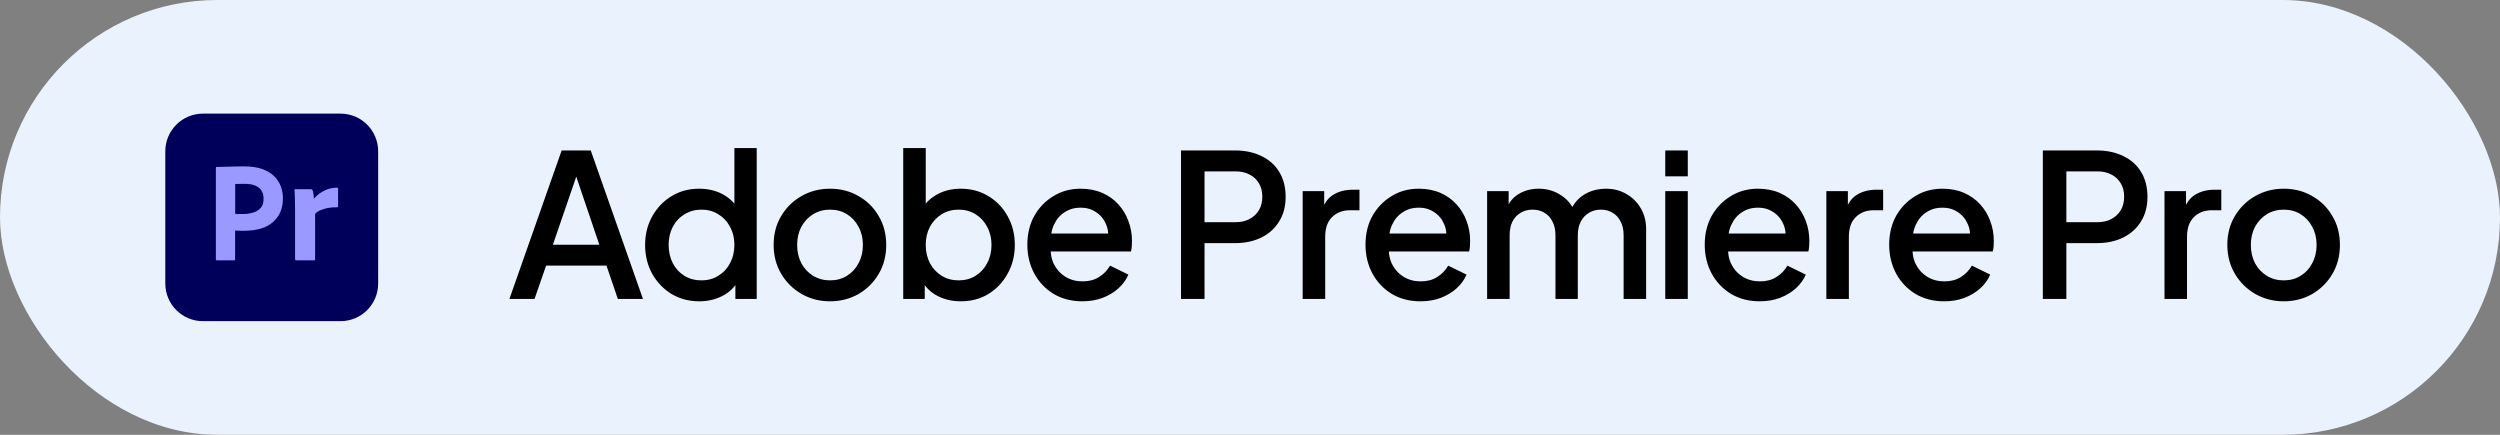 <svg xmlns="http://www.w3.org/2000/svg" width="276" height="48" viewBox="0 0 276 48" fill="none"><rect x="0" y="0" width="276" height="48" fill="#808080" stroke="none"/><rect width="276" height="48" rx="24" fill="#EAF2FD"></rect><g clip-path="url(#clip0_2647_8464)"><path d="M22.411 12.544H37.589C39.89 12.544 41.75 14.404 41.75 16.705V31.295C41.75 33.596 39.89 35.456 37.589 35.456H22.411C20.11 35.456 18.25 33.596 18.25 31.295V16.705C18.25 14.404 20.11 12.544 22.411 12.544Z" fill="#00005B"></path><path d="M23.831 28.612V18.536C23.831 18.468 23.861 18.428 23.93 18.428L24.072 18.428L24.182 18.427L24.259 18.426L24.342 18.424L24.43 18.421L24.478 18.419C24.566 18.415 24.655 18.413 24.747 18.411L25.027 18.405C25.059 18.404 25.091 18.403 25.124 18.402L25.222 18.399C25.31 18.396 25.4 18.394 25.493 18.392L25.777 18.387L25.973 18.382L26.074 18.379C26.276 18.373 26.474 18.371 26.671 18.37L26.965 18.37C27.768 18.37 28.434 18.468 28.982 18.673C29.471 18.84 29.922 19.114 30.294 19.476C30.607 19.789 30.852 20.171 31.009 20.592C31.156 21.004 31.234 21.425 31.234 21.865C31.234 22.707 31.038 23.403 30.646 23.951C30.255 24.499 29.706 24.91 29.07 25.145C28.426 25.382 27.719 25.472 26.947 25.478H26.667L26.558 25.477L26.488 25.475L26.447 25.474L26.41 25.471L26.377 25.469C26.358 25.467 26.337 25.465 26.314 25.464L26.266 25.462L26.214 25.46L26.126 25.459L25.956 25.459V28.602C25.966 28.671 25.917 28.729 25.849 28.739H23.949C23.871 28.739 23.831 28.7 23.831 28.612ZM25.966 20.318V23.608L26.081 23.616C26.175 23.623 26.264 23.628 26.348 23.628H26.867C27.249 23.628 27.631 23.569 27.993 23.451C28.306 23.363 28.581 23.177 28.796 22.933C29.002 22.688 29.099 22.355 29.099 21.924C29.109 21.62 29.031 21.317 28.874 21.053C28.715 20.809 28.492 20.619 28.224 20.508L28.189 20.494C27.826 20.348 27.435 20.289 27.033 20.299L26.807 20.299L26.701 20.3L26.599 20.301L26.503 20.303C26.456 20.304 26.41 20.306 26.368 20.308C26.346 20.307 26.325 20.306 26.305 20.306L26.246 20.305C26.236 20.304 26.227 20.304 26.218 20.304L26.166 20.305L26.119 20.306C26.112 20.306 26.104 20.306 26.097 20.307L26.057 20.309L26.022 20.312C26.016 20.312 26.011 20.313 26.006 20.313L25.978 20.317L25.966 20.318ZM32.605 20.886H34.318C34.411 20.886 34.486 20.947 34.519 21.028L34.524 21.043C34.553 21.121 34.573 21.199 34.583 21.288C34.602 21.386 34.622 21.493 34.632 21.591L34.64 21.686C34.646 21.767 34.651 21.853 34.651 21.944C34.932 21.616 35.266 21.343 35.645 21.131L35.699 21.102C36.15 20.847 36.668 20.72 37.187 20.72C37.256 20.71 37.315 20.759 37.325 20.827V22.776C37.325 22.854 37.276 22.884 37.168 22.884C36.839 22.875 36.501 22.899 36.179 22.966L36.11 22.982C35.826 23.04 35.552 23.128 35.288 23.246C35.102 23.334 34.925 23.451 34.788 23.608V28.602C34.788 28.7 34.749 28.739 34.661 28.739H32.732C32.654 28.749 32.585 28.7 32.575 28.622V23.158C32.575 22.923 32.575 22.678 32.566 22.423L32.56 22.233L32.552 21.851C32.55 21.787 32.549 21.723 32.546 21.66C32.546 21.434 32.526 21.219 32.507 20.994C32.497 20.945 32.526 20.896 32.575 20.886C32.575 20.878 32.59 20.877 32.6 20.883L32.605 20.886Z" fill="#9999FF"></path></g><path d="M56.242 33L62.006 16.61H65.218L70.982 33H68.21L66.956 29.326H60.29L59.014 33H56.242ZM61.038 27.016H66.164L63.26 18.436H63.986L61.038 27.016ZM77.205 33.264C76.061 33.264 75.034 32.993 74.125 32.45C73.23 31.893 72.519 31.145 71.991 30.206C71.477 29.267 71.221 28.211 71.221 27.038C71.221 25.865 71.485 24.809 72.013 23.87C72.541 22.931 73.252 22.191 74.147 21.648C75.041 21.105 76.053 20.834 77.183 20.834C78.136 20.834 78.979 21.025 79.713 21.406C80.446 21.787 81.025 22.315 81.451 22.99L81.077 23.562V16.346H83.541V33H81.187V30.58L81.473 31.042C81.062 31.761 80.475 32.311 79.713 32.692C78.95 33.073 78.114 33.264 77.205 33.264ZM77.447 30.954C78.136 30.954 78.752 30.785 79.295 30.448C79.852 30.111 80.285 29.649 80.593 29.062C80.915 28.461 81.077 27.786 81.077 27.038C81.077 26.29 80.915 25.623 80.593 25.036C80.285 24.449 79.852 23.987 79.295 23.65C78.752 23.313 78.136 23.144 77.447 23.144C76.757 23.144 76.134 23.313 75.577 23.65C75.019 23.987 74.587 24.449 74.279 25.036C73.971 25.623 73.817 26.29 73.817 27.038C73.817 27.786 73.971 28.461 74.279 29.062C74.587 29.649 75.012 30.111 75.555 30.448C76.112 30.785 76.743 30.954 77.447 30.954ZM91.635 33.264C90.491 33.264 89.442 32.993 88.489 32.45C87.55 31.907 86.802 31.167 86.245 30.228C85.688 29.289 85.409 28.226 85.409 27.038C85.409 25.835 85.688 24.772 86.245 23.848C86.802 22.909 87.55 22.176 88.489 21.648C89.428 21.105 90.476 20.834 91.635 20.834C92.808 20.834 93.857 21.105 94.781 21.648C95.72 22.176 96.46 22.909 97.003 23.848C97.56 24.772 97.839 25.835 97.839 27.038C97.839 28.241 97.56 29.311 97.003 30.25C96.446 31.189 95.698 31.929 94.759 32.472C93.82 33 92.779 33.264 91.635 33.264ZM91.635 30.954C92.339 30.954 92.962 30.785 93.505 30.448C94.048 30.111 94.473 29.649 94.781 29.062C95.104 28.461 95.265 27.786 95.265 27.038C95.265 26.29 95.104 25.623 94.781 25.036C94.473 24.449 94.048 23.987 93.505 23.65C92.962 23.313 92.339 23.144 91.635 23.144C90.946 23.144 90.322 23.313 89.765 23.65C89.222 23.987 88.79 24.449 88.467 25.036C88.159 25.623 88.005 26.29 88.005 27.038C88.005 27.786 88.159 28.461 88.467 29.062C88.79 29.649 89.222 30.111 89.765 30.448C90.322 30.785 90.946 30.954 91.635 30.954ZM106.074 33.264C105.15 33.264 104.307 33.073 103.544 32.692C102.796 32.311 102.217 31.761 101.806 31.042L102.092 30.58V33H99.716V16.346H102.202V23.562L101.806 22.99C102.246 22.315 102.833 21.787 103.566 21.406C104.299 21.025 105.135 20.834 106.074 20.834C107.203 20.834 108.215 21.105 109.11 21.648C110.019 22.191 110.731 22.931 111.244 23.87C111.772 24.809 112.036 25.865 112.036 27.038C112.036 28.211 111.772 29.267 111.244 30.206C110.731 31.145 110.027 31.893 109.132 32.45C108.237 32.993 107.218 33.264 106.074 33.264ZM105.832 30.954C106.536 30.954 107.159 30.785 107.702 30.448C108.245 30.111 108.67 29.649 108.978 29.062C109.301 28.461 109.462 27.786 109.462 27.038C109.462 26.29 109.301 25.623 108.978 25.036C108.67 24.449 108.245 23.987 107.702 23.65C107.159 23.313 106.536 23.144 105.832 23.144C105.143 23.144 104.519 23.313 103.962 23.65C103.419 23.987 102.987 24.449 102.664 25.036C102.356 25.623 102.202 26.29 102.202 27.038C102.202 27.786 102.356 28.461 102.664 29.062C102.987 29.649 103.419 30.111 103.962 30.448C104.519 30.785 105.143 30.954 105.832 30.954ZM119.492 33.264C118.304 33.264 117.248 32.993 116.324 32.45C115.415 31.893 114.704 31.145 114.19 30.206C113.677 29.253 113.42 28.189 113.42 27.016C113.42 25.813 113.677 24.75 114.19 23.826C114.718 22.902 115.422 22.176 116.302 21.648C117.182 21.105 118.18 20.834 119.294 20.834C120.189 20.834 120.988 20.988 121.692 21.296C122.396 21.604 122.99 22.029 123.474 22.572C123.958 23.1 124.325 23.709 124.574 24.398C124.838 25.087 124.97 25.821 124.97 26.598C124.97 26.789 124.963 26.987 124.948 27.192C124.934 27.397 124.904 27.588 124.86 27.764H115.378V25.784H123.452L122.264 26.686C122.411 25.967 122.36 25.329 122.11 24.772C121.876 24.2 121.509 23.753 121.01 23.43C120.526 23.093 119.954 22.924 119.294 22.924C118.634 22.924 118.048 23.093 117.534 23.43C117.021 23.753 116.625 24.222 116.346 24.838C116.068 25.439 115.958 26.173 116.016 27.038C115.943 27.845 116.053 28.549 116.346 29.15C116.654 29.751 117.08 30.221 117.622 30.558C118.18 30.895 118.81 31.064 119.514 31.064C120.233 31.064 120.842 30.903 121.34 30.58C121.854 30.257 122.257 29.839 122.55 29.326L124.574 30.316C124.34 30.873 123.973 31.379 123.474 31.834C122.99 32.274 122.404 32.626 121.714 32.89C121.04 33.139 120.299 33.264 119.492 33.264ZM130.384 33V16.61H136.346C137.446 16.61 138.414 16.815 139.25 17.226C140.101 17.622 140.761 18.209 141.23 18.986C141.7 19.749 141.934 20.665 141.934 21.736C141.934 22.792 141.692 23.701 141.208 24.464C140.739 25.227 140.086 25.813 139.25 26.224C138.414 26.635 137.446 26.84 136.346 26.84H132.98V33H130.384ZM132.98 24.53H136.412C136.999 24.53 137.512 24.413 137.952 24.178C138.392 23.943 138.737 23.621 138.986 23.21C139.236 22.785 139.36 22.286 139.36 21.714C139.36 21.142 139.236 20.651 138.986 20.24C138.737 19.815 138.392 19.492 137.952 19.272C137.512 19.037 136.999 18.92 136.412 18.92H132.98V24.53ZM143.815 33V21.098H146.191V23.496L145.971 23.144C146.235 22.367 146.66 21.809 147.247 21.472C147.834 21.12 148.538 20.944 149.359 20.944H150.085V23.21H149.051C148.23 23.21 147.562 23.467 147.049 23.98C146.55 24.479 146.301 25.197 146.301 26.136V33H143.815ZM156.824 33.264C155.636 33.264 154.58 32.993 153.656 32.45C152.746 31.893 152.035 31.145 151.522 30.206C151.008 29.253 150.752 28.189 150.752 27.016C150.752 25.813 151.008 24.75 151.522 23.826C152.05 22.902 152.754 22.176 153.634 21.648C154.514 21.105 155.511 20.834 156.626 20.834C157.52 20.834 158.32 20.988 159.024 21.296C159.728 21.604 160.322 22.029 160.806 22.572C161.29 23.1 161.656 23.709 161.906 24.398C162.17 25.087 162.302 25.821 162.302 26.598C162.302 26.789 162.294 26.987 162.28 27.192C162.265 27.397 162.236 27.588 162.192 27.764H152.71V25.784H160.784L159.596 26.686C159.742 25.967 159.691 25.329 159.442 24.772C159.207 24.2 158.84 23.753 158.342 23.43C157.858 23.093 157.286 22.924 156.626 22.924C155.966 22.924 155.379 23.093 154.866 23.43C154.352 23.753 153.956 24.222 153.678 24.838C153.399 25.439 153.289 26.173 153.348 27.038C153.274 27.845 153.384 28.549 153.678 29.15C153.986 29.751 154.411 30.221 154.954 30.558C155.511 30.895 156.142 31.064 156.846 31.064C157.564 31.064 158.173 30.903 158.672 30.58C159.185 30.257 159.588 29.839 159.882 29.326L161.906 30.316C161.671 30.873 161.304 31.379 160.806 31.834C160.322 32.274 159.735 32.626 159.046 32.89C158.371 33.139 157.63 33.264 156.824 33.264ZM164.178 33V21.098H166.554V23.672L166.246 23.276C166.495 22.469 166.95 21.861 167.61 21.45C168.27 21.039 169.025 20.834 169.876 20.834C170.829 20.834 171.672 21.091 172.406 21.604C173.154 22.103 173.652 22.77 173.902 23.606L173.198 23.672C173.55 22.719 174.085 22.007 174.804 21.538C175.537 21.069 176.373 20.834 177.312 20.834C178.133 20.834 178.874 21.025 179.534 21.406C180.208 21.787 180.744 22.315 181.14 22.99C181.536 23.665 181.734 24.435 181.734 25.3V33H179.248V25.982C179.248 25.381 179.138 24.875 178.918 24.464C178.712 24.039 178.419 23.716 178.038 23.496C177.671 23.261 177.238 23.144 176.74 23.144C176.241 23.144 175.801 23.261 175.42 23.496C175.038 23.716 174.738 24.039 174.518 24.464C174.298 24.889 174.188 25.395 174.188 25.982V33H171.724V25.982C171.724 25.381 171.614 24.875 171.394 24.464C171.188 24.039 170.895 23.716 170.514 23.496C170.147 23.261 169.707 23.144 169.194 23.144C168.695 23.144 168.255 23.261 167.874 23.496C167.492 23.716 167.192 24.039 166.972 24.464C166.766 24.889 166.664 25.395 166.664 25.982V33H164.178ZM183.845 33V21.098H186.331V33H183.845ZM183.845 19.47V16.61H186.331V19.47H183.845ZM194.275 33.264C193.087 33.264 192.031 32.993 191.107 32.45C190.198 31.893 189.486 31.145 188.973 30.206C188.46 29.253 188.203 28.189 188.203 27.016C188.203 25.813 188.46 24.75 188.973 23.826C189.501 22.902 190.205 22.176 191.085 21.648C191.965 21.105 192.962 20.834 194.077 20.834C194.972 20.834 195.771 20.988 196.475 21.296C197.179 21.604 197.773 22.029 198.257 22.572C198.741 23.1 199.108 23.709 199.357 24.398C199.621 25.087 199.753 25.821 199.753 26.598C199.753 26.789 199.746 26.987 199.731 27.192C199.716 27.397 199.687 27.588 199.643 27.764H190.161V25.784H198.235L197.047 26.686C197.194 25.967 197.142 25.329 196.893 24.772C196.658 24.2 196.292 23.753 195.793 23.43C195.309 23.093 194.737 22.924 194.077 22.924C193.417 22.924 192.83 23.093 192.317 23.43C191.804 23.753 191.408 24.222 191.129 24.838C190.85 25.439 190.74 26.173 190.799 27.038C190.726 27.845 190.836 28.549 191.129 29.15C191.437 29.751 191.862 30.221 192.405 30.558C192.962 30.895 193.593 31.064 194.297 31.064C195.016 31.064 195.624 30.903 196.123 30.58C196.636 30.257 197.04 29.839 197.333 29.326L199.357 30.316C199.122 30.873 198.756 31.379 198.257 31.834C197.773 32.274 197.186 32.626 196.497 32.89C195.822 33.139 195.082 33.264 194.275 33.264ZM201.629 33V21.098H204.005V23.496L203.785 23.144C204.049 22.367 204.475 21.809 205.061 21.472C205.648 21.12 206.352 20.944 207.173 20.944H207.899V23.21H206.865C206.044 23.21 205.377 23.467 204.863 23.98C204.365 24.479 204.115 25.197 204.115 26.136V33H201.629ZM214.638 33.264C213.45 33.264 212.394 32.993 211.47 32.45C210.561 31.893 209.849 31.145 209.336 30.206C208.823 29.253 208.566 28.189 208.566 27.016C208.566 25.813 208.823 24.75 209.336 23.826C209.864 22.902 210.568 22.176 211.448 21.648C212.328 21.105 213.325 20.834 214.44 20.834C215.335 20.834 216.134 20.988 216.838 21.296C217.542 21.604 218.136 22.029 218.62 22.572C219.104 23.1 219.471 23.709 219.72 24.398C219.984 25.087 220.116 25.821 220.116 26.598C220.116 26.789 220.109 26.987 220.094 27.192C220.079 27.397 220.05 27.588 220.006 27.764H210.524V25.784H218.598L217.41 26.686C217.557 25.967 217.505 25.329 217.256 24.772C217.021 24.2 216.655 23.753 216.156 23.43C215.672 23.093 215.1 22.924 214.44 22.924C213.78 22.924 213.193 23.093 212.68 23.43C212.167 23.753 211.771 24.222 211.492 24.838C211.213 25.439 211.103 26.173 211.162 27.038C211.089 27.845 211.199 28.549 211.492 29.15C211.8 29.751 212.225 30.221 212.768 30.558C213.325 30.895 213.956 31.064 214.66 31.064C215.379 31.064 215.987 30.903 216.486 30.58C216.999 30.257 217.403 29.839 217.696 29.326L219.72 30.316C219.485 30.873 219.119 31.379 218.62 31.834C218.136 32.274 217.549 32.626 216.86 32.89C216.185 33.139 215.445 33.264 214.638 33.264ZM225.53 33V16.61H231.492C232.592 16.61 233.56 16.815 234.396 17.226C235.247 17.622 235.907 18.209 236.376 18.986C236.845 19.749 237.08 20.665 237.08 21.736C237.08 22.792 236.838 23.701 236.354 24.464C235.885 25.227 235.232 25.813 234.396 26.224C233.56 26.635 232.592 26.84 231.492 26.84H228.126V33H225.53ZM228.126 24.53H231.558C232.145 24.53 232.658 24.413 233.098 24.178C233.538 23.943 233.883 23.621 234.132 23.21C234.381 22.785 234.506 22.286 234.506 21.714C234.506 21.142 234.381 20.651 234.132 20.24C233.883 19.815 233.538 19.492 233.098 19.272C232.658 19.037 232.145 18.92 231.558 18.92H228.126V24.53ZM238.961 33V21.098H241.337V23.496L241.117 23.144C241.381 22.367 241.806 21.809 242.393 21.472C242.979 21.12 243.683 20.944 244.505 20.944H245.231V23.21H244.197C243.375 23.21 242.708 23.467 242.195 23.98C241.696 24.479 241.447 25.197 241.447 26.136V33H238.961ZM252.123 33.264C250.979 33.264 249.931 32.993 248.977 32.45C248.039 31.907 247.291 31.167 246.733 30.228C246.176 29.289 245.897 28.226 245.897 27.038C245.897 25.835 246.176 24.772 246.733 23.848C247.291 22.909 248.039 22.176 248.977 21.648C249.916 21.105 250.965 20.834 252.123 20.834C253.297 20.834 254.345 21.105 255.269 21.648C256.208 22.176 256.949 22.909 257.491 23.848C258.049 24.772 258.327 25.835 258.327 27.038C258.327 28.241 258.049 29.311 257.491 30.25C256.934 31.189 256.186 31.929 255.247 32.472C254.309 33 253.267 33.264 252.123 33.264ZM252.123 30.954C252.827 30.954 253.451 30.785 253.993 30.448C254.536 30.111 254.961 29.649 255.269 29.062C255.592 28.461 255.753 27.786 255.753 27.038C255.753 26.29 255.592 25.623 255.269 25.036C254.961 24.449 254.536 23.987 253.993 23.65C253.451 23.313 252.827 23.144 252.123 23.144C251.434 23.144 250.811 23.313 250.253 23.65C249.711 23.987 249.278 24.449 248.955 25.036C248.647 25.623 248.493 26.29 248.493 27.038C248.493 27.786 248.647 28.461 248.955 29.062C249.278 29.649 249.711 30.111 250.253 30.448C250.811 30.785 251.434 30.954 252.123 30.954Z" fill="black"></path><defs><clipPath id="clip0_2647_8464"><rect width="24" height="24" fill="white" transform="translate(18 12)"></rect></clipPath></defs></svg>